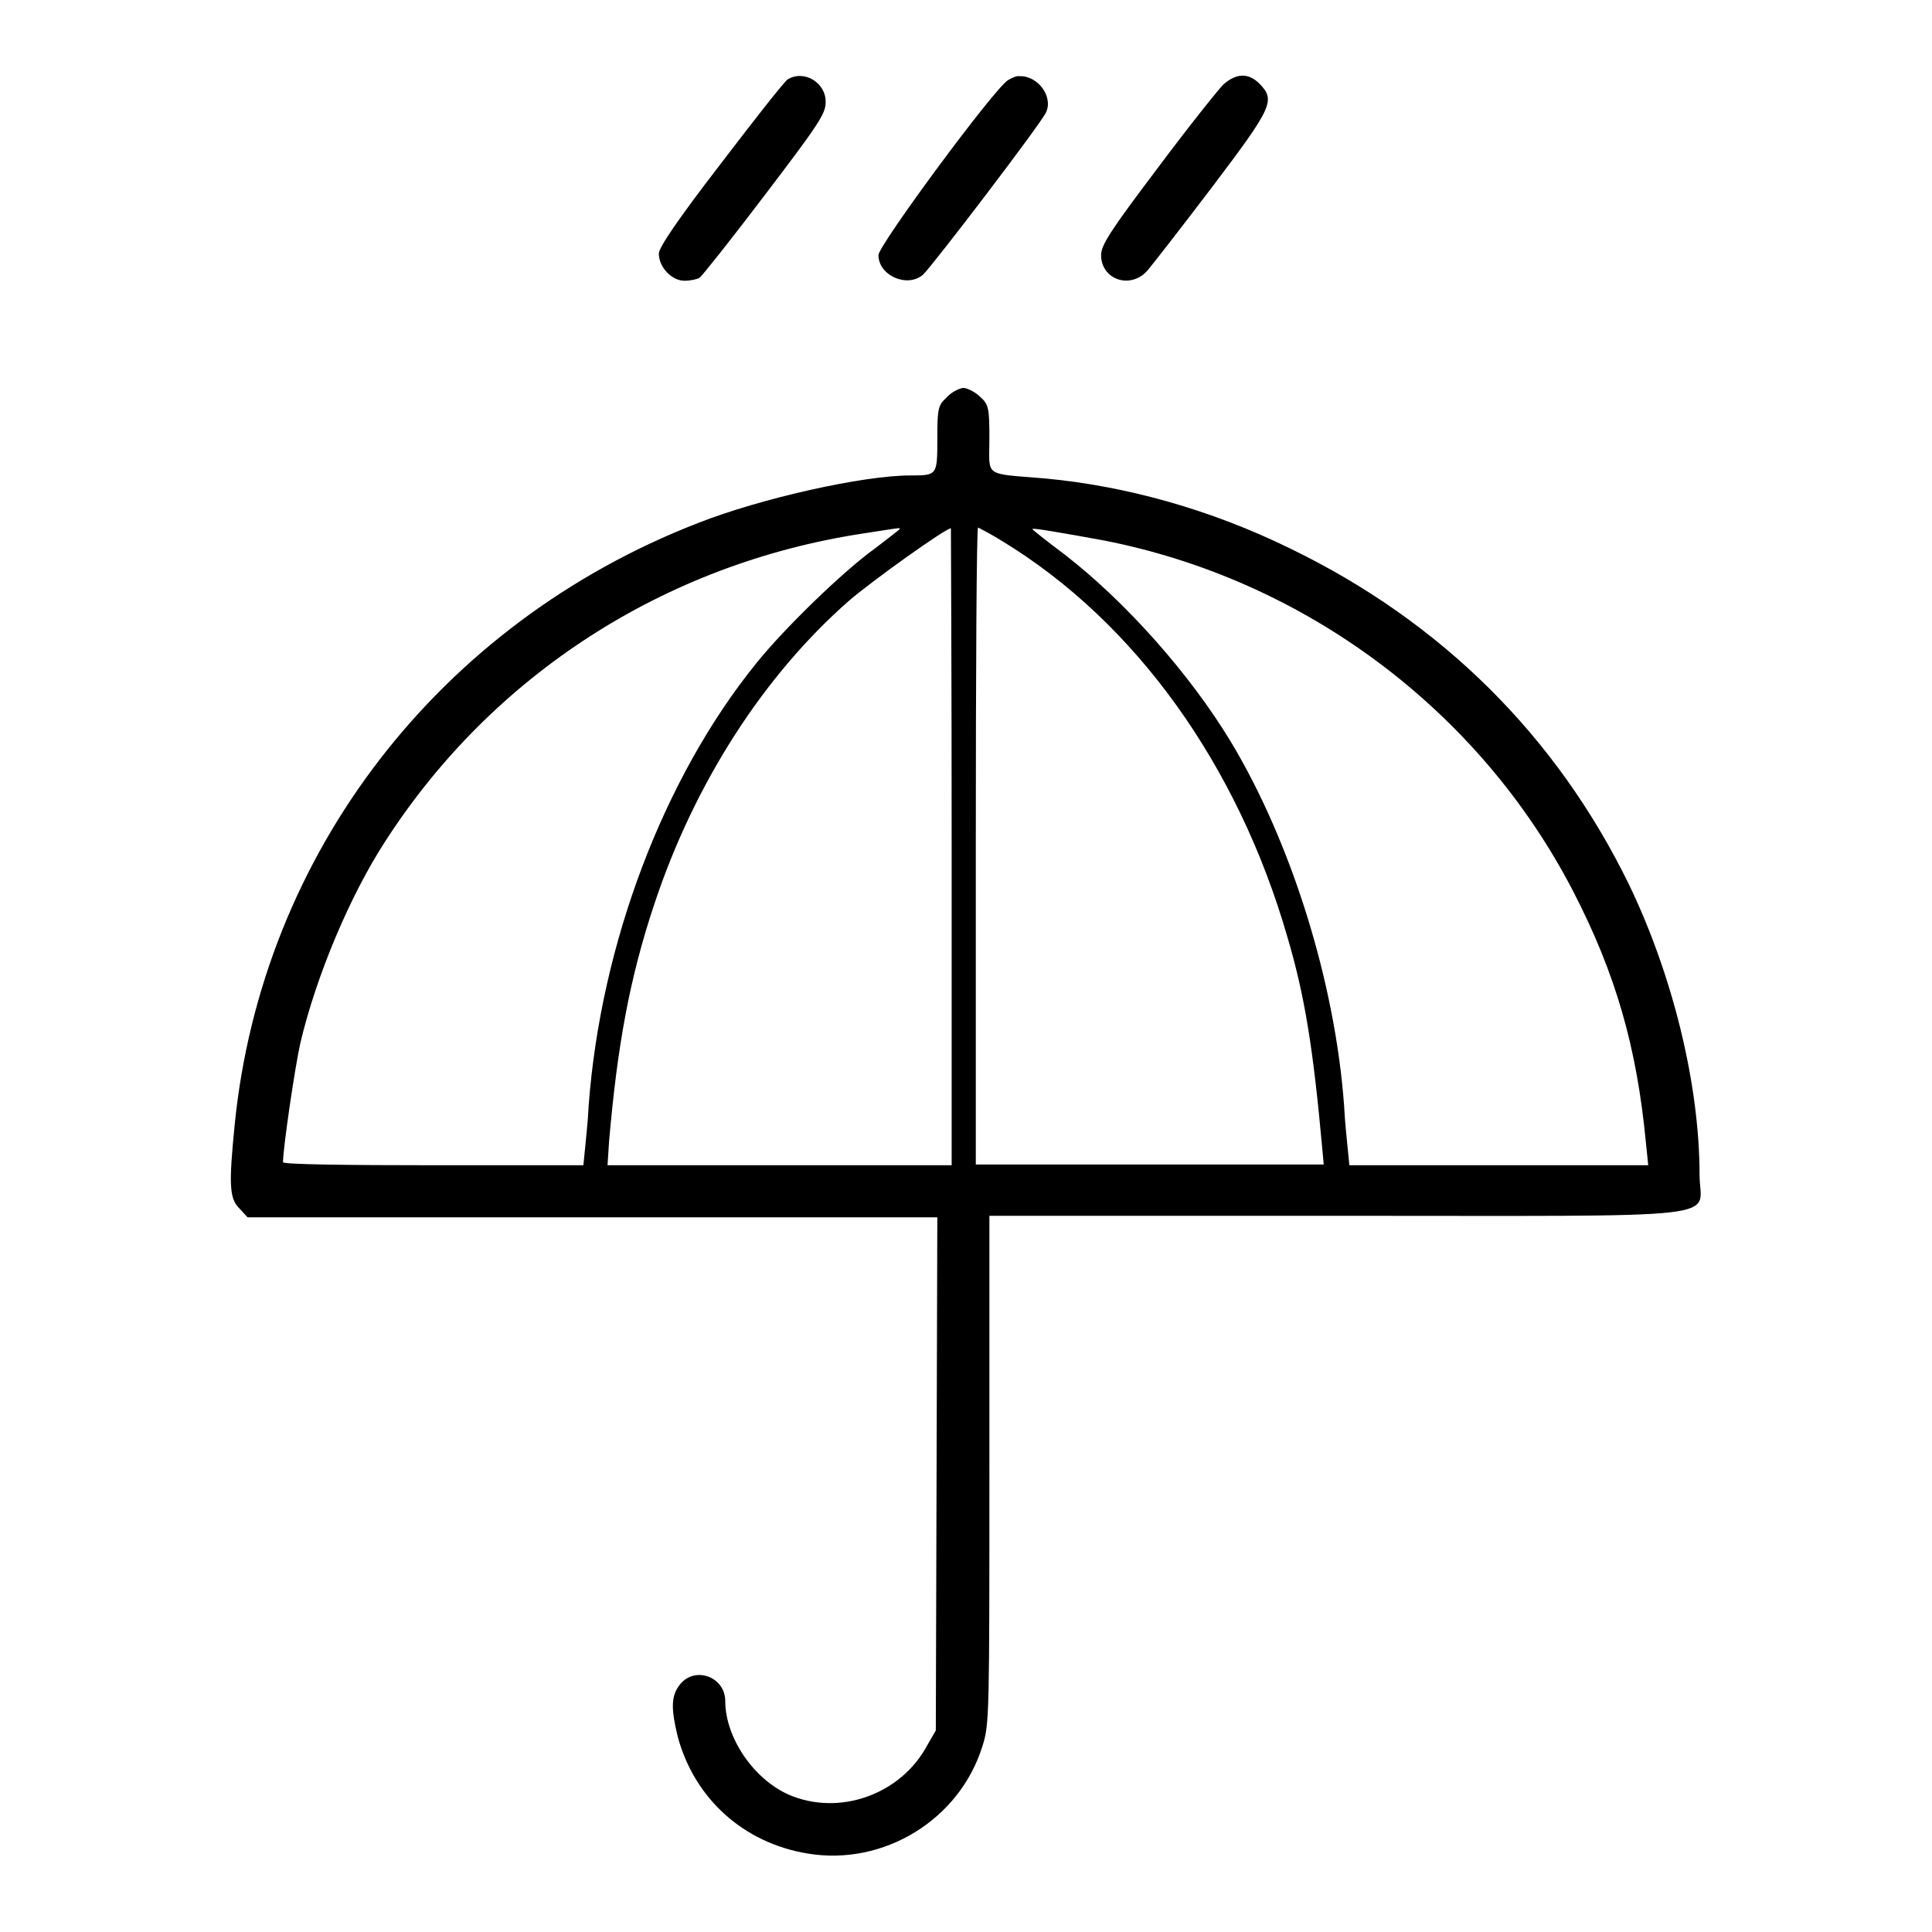<?xml version="1.0" encoding="utf-8"?>
<!-- Svg Vector Icons : http://www.onlinewebfonts.com/icon -->
<!DOCTYPE svg PUBLIC "-//W3C//DTD SVG 1.1//EN" "http://www.w3.org/Graphics/SVG/1.1/DTD/svg11.dtd">
<svg version="1.1" xmlns="http://www.w3.org/2000/svg" xmlns:xlink="http://www.w3.org/1999/xlink" x="0px" y="0px" viewBox="0 0 256 256" enable-background="new 0 0 256 256" xml:space="preserve">
<g><g><g><path fill="#000000" d="M104.4,10.5c-0.4,0.2-4.4,5.3-8.9,11.2c-5.7,7.4-8.2,11.1-8.2,11.9c0,1.8,1.7,3.6,3.4,3.6c0.8,0,1.7-0.2,2-0.4c0.3-0.2,4.2-5.1,8.6-10.9c7-9.2,8.1-10.8,8.1-12.3C109.5,11,106.6,9.2,104.4,10.5z"/><path fill="#000000" d="M133.6,10.6c-1.7,0.9-17.2,21.9-17.2,23.2c0,2.7,3.8,4.4,5.9,2.6c1.2-1.1,15.7-20.1,16.3-21.5c1-2.1-1.1-4.9-3.5-4.8C134.8,10,134.1,10.3,133.6,10.6z"/><path fill="#000000" d="M162.1,11.2c-0.7,0.7-4.7,5.7-8.8,11.2c-6.2,8.2-7.4,10.1-7.4,11.4c0,3.2,3.8,4.6,6.1,2.1c0.6-0.7,4.5-5.7,8.6-11.1c8.1-10.7,8.4-11.5,6.3-13.7C165.4,9.6,163.8,9.7,162.1,11.2z"/><path fill="#000000" d="M125.4,52.7c-1.1,1-1.2,1.5-1.2,5.4c0,4.9,0,4.9-3.6,4.9c-6.2,0-19.7,3-28.1,6.3C58.2,82.6,34.7,113.1,31.1,149c-0.8,8-0.7,9.8,0.6,11.1l1.1,1.2h45.7h45.7l-0.1,34l-0.1,34l-1.1,1.9c-3.5,6.6-11.7,9.5-18.4,6.6c-4.7-2.1-8.4-7.6-8.4-12.4c0-3.2-4-4.7-6-2.2c-1.2,1.5-1.2,3.2-0.3,6.9c2.2,8.2,8.7,14.1,17.2,15.5c10.1,1.7,20.2-4.5,23.2-14.3c0.9-2.8,0.9-4.4,0.9-36.6v-33.6H177c53.6,0,48.2,0.6,48.2-5.4c0-12.1-3.6-26.6-9.4-38.6C206.2,97.5,191,82.4,171,72.7c-10.6-5.2-21.8-8.3-32.5-9.3c-8.3-0.7-7.4-0.1-7.4-5.3c0-4-0.1-4.5-1.2-5.5c-0.6-0.6-1.7-1.2-2.3-1.2C127,51.5,126,52,125.4,52.7z M119.2,70.1c0,0.1-1.5,1.2-3.3,2.6c-4.3,3.1-12.1,10.7-15.7,15.2c-12.3,15.2-20.6,37.2-22.2,58.6c-0.1,2.2-0.4,4.8-0.5,5.9l-0.2,2H57.3c-10.9,0-19.8-0.1-19.8-0.4c0-1.9,1.6-12.7,2.3-15.8c2.1-8.9,6.6-19.6,11.3-26.8c14.2-22,37-36.7,63.2-40.7C119.5,69.9,119.2,69.9,119.2,70.1z M126.1,112.2v42.2h-22.8H80.5l0.2-3.1c1.1-12.7,2.7-21.6,6-31.5c5.3-16,14.5-30.3,25.8-40.2c3-2.6,12.8-9.6,13.5-9.6C126,70,126.1,89,126.1,112.2z M132.8,71.7c17.6,10.7,31.2,29.6,37.8,52.5c2.3,7.8,3.4,14.7,4.6,27.9l0.2,2.2h-23h-23.1v-42.2c0-23.2,0.1-42.2,0.3-42.2C129.8,70,131.2,70.7,132.8,71.7z M146.2,71.6c26.7,5.2,49.8,22.5,62.2,46.4c5.7,11,8.5,20.8,9.7,33.5l0.3,2.9h-19.8h-19.8l-0.2-2c-0.1-1.1-0.4-3.7-0.5-5.9c-1.2-16.4-7-34.9-15-48.2c-5.5-9.1-14-18.6-22-24.8c-2.4-1.8-4.3-3.3-4.3-3.4C136.7,69.9,140.7,70.6,146.2,71.6z"/></g></g></g>
</svg>